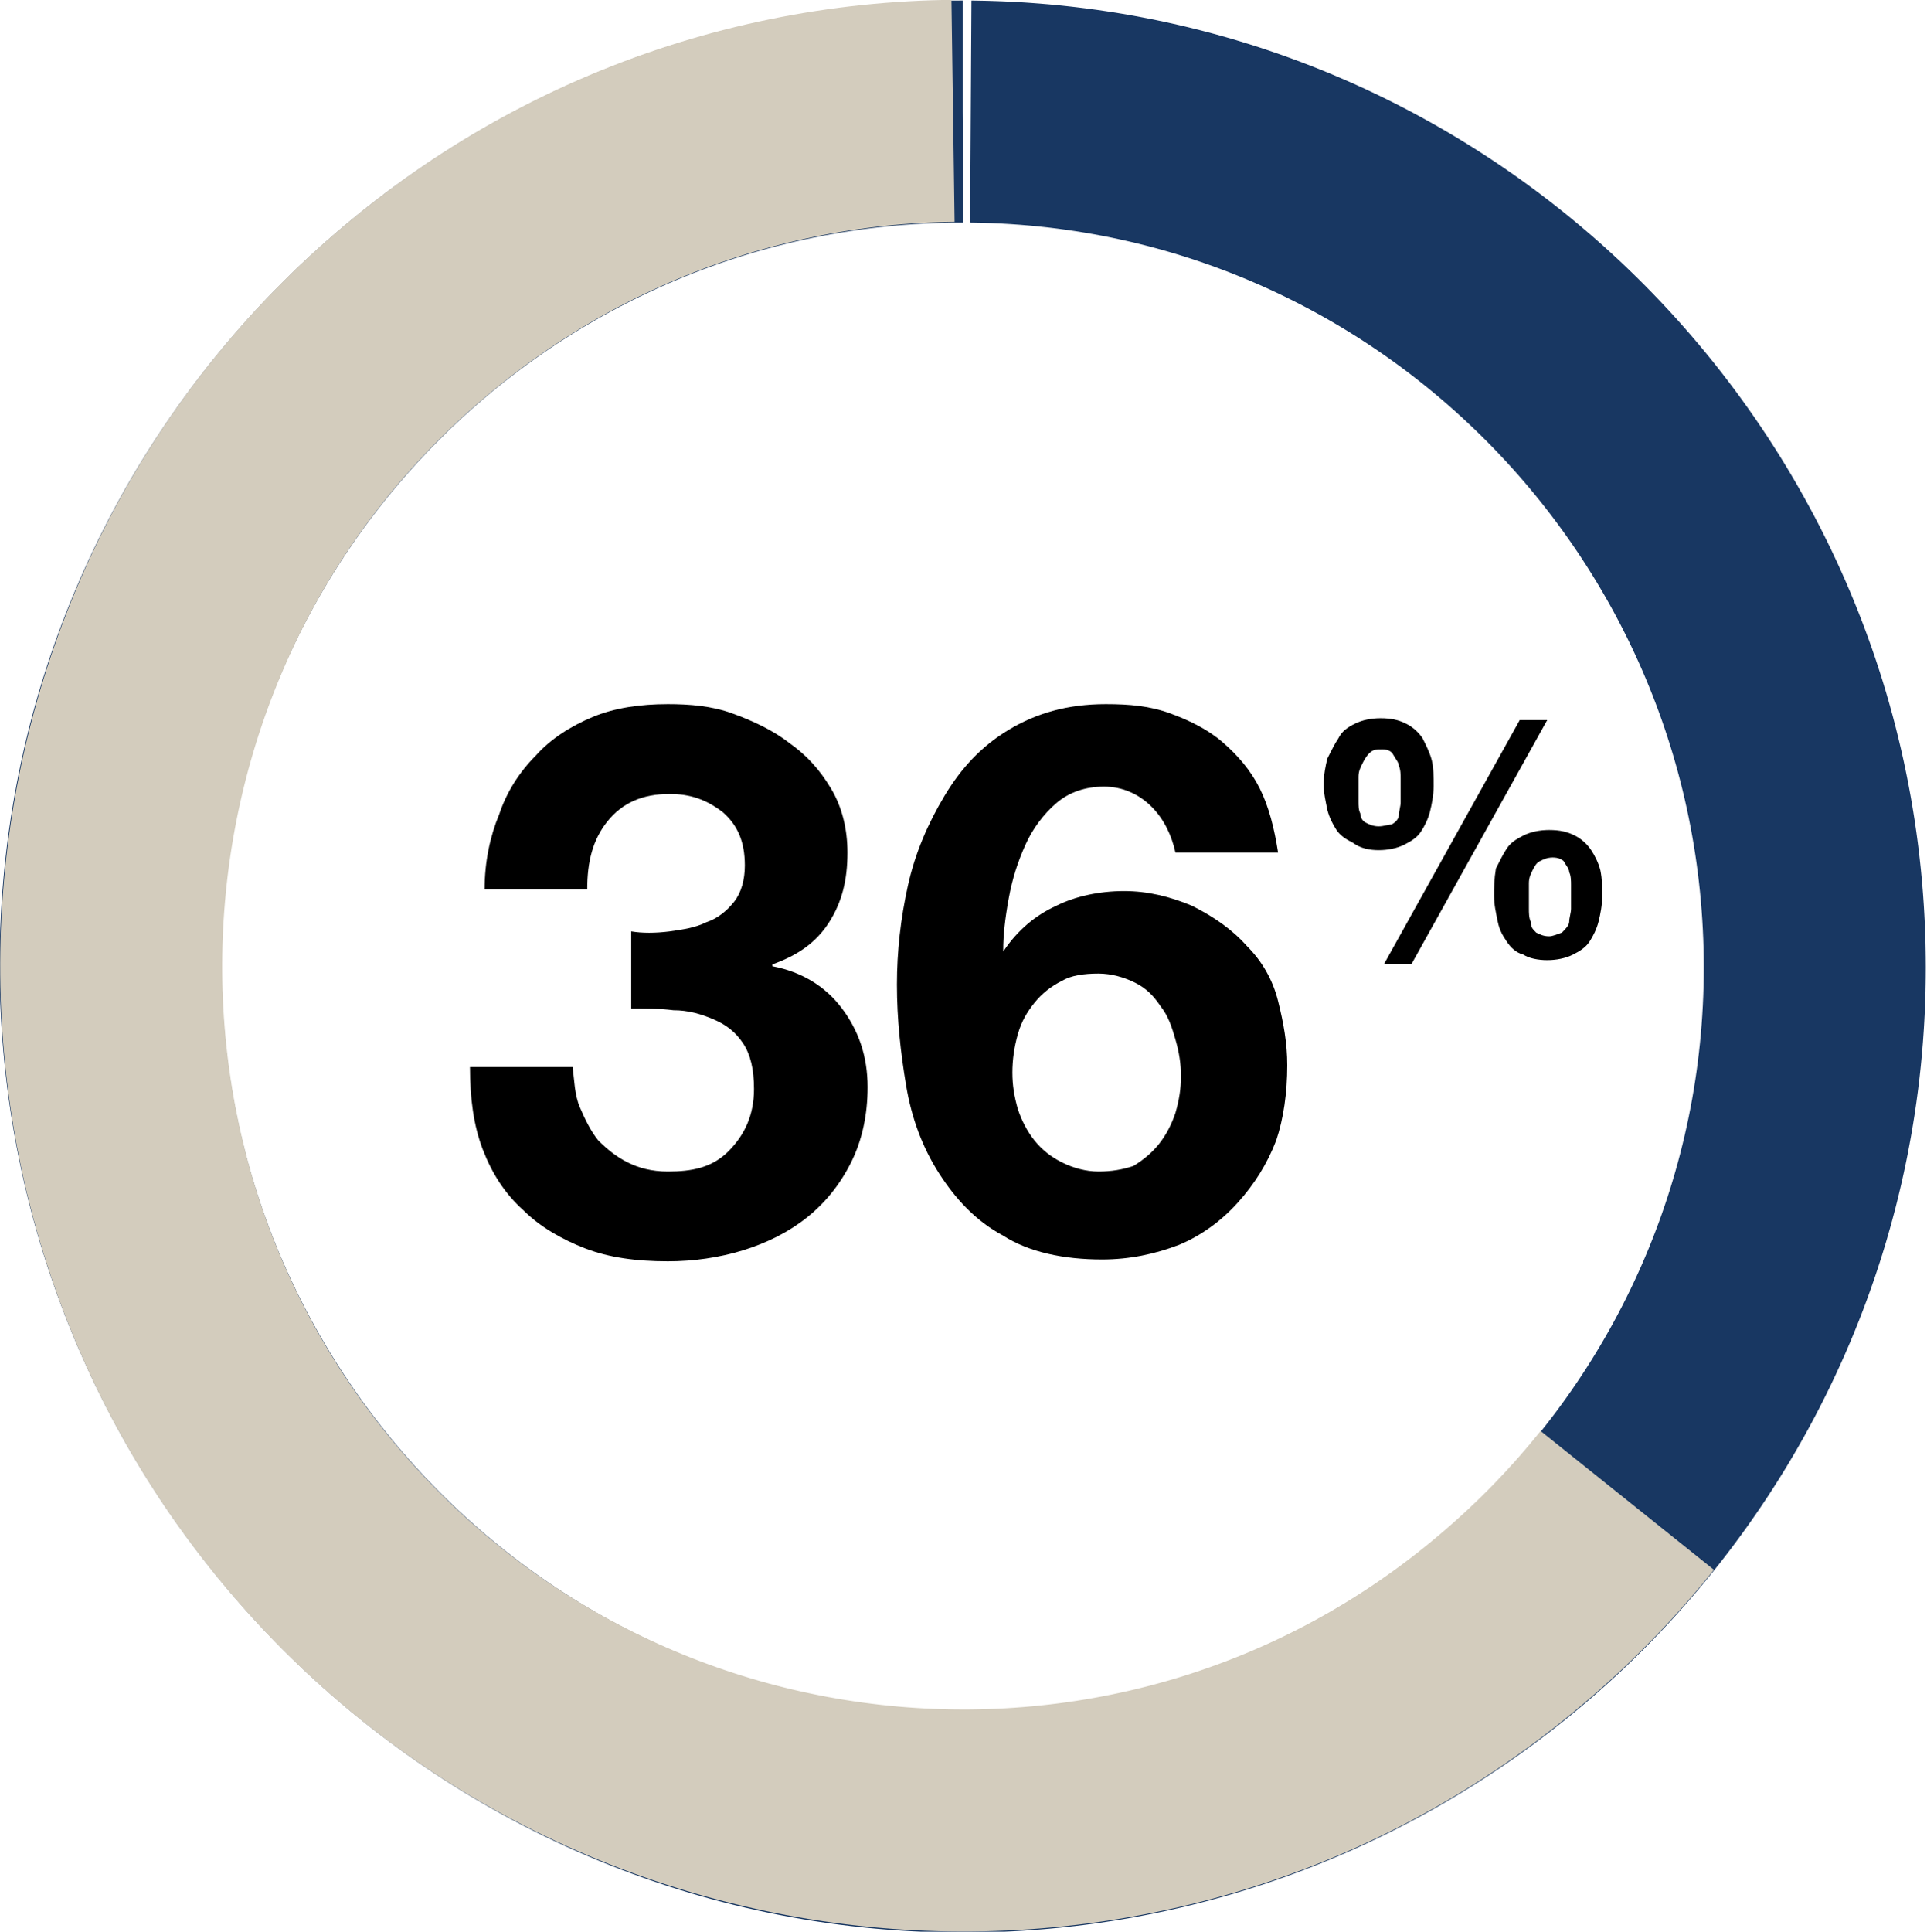 <?xml version="1.0" encoding="utf-8"?>
<!-- Generator: Adobe Illustrator 27.8.1, SVG Export Plug-In . SVG Version: 6.00 Build 0)  -->
<svg version="1.1" id="Layer_1" xmlns="http://www.w3.org/2000/svg" xmlns:xlink="http://www.w3.org/1999/xlink" width="105.158px" height="105.395px" viewBox="0 0 105.158 105.395" xml:space="preserve">
  <style type="text/css">
	.st0{fill:none;stroke:#183762;stroke-width:12.115;stroke-dasharray:292.155;}
	.st1{fill:none;stroke:#D3CCBD;stroke-width:12.115;stroke-dasharray:105.174,105.174;}
</style>
  <g id="Inclusion-_x26_-Diversity">
    <g id="I_x26_D-Pie-Chart_x2F_2023_x2F_Chart-_x2B_-Text_x2F_people-in-managerial-positions-in-the-U.S.-are-people-of-color" transform="translate(8.534, 8.534)">
      <g id="Pie-Chart" transform="translate(65.623, 65.626) scale(1, -1) translate(-65.623, -65.626) ">
        <path id="Oval" class="st0" d="M44,133.7c-25.7,0-46.5-20.9-46.5-46.6S18.4,40.4,44,40.4s46.5,20.9,46.5,46.6
				S69.7,133.7,44,133.7z" />
        <path id="Oval_00000121278767686778876080000014487534255590163088_" class="st1" d="M8.4,57.1c-16.5,19.7-13.9,49.2,5.7,65.7
				c19.7,16.6,49,14,65.5-5.7c16.5-19.7,13.9-49.2-5.7-65.7C54.3,34.8,24.9,37.4,8.4,57.1z" />
        <g id="_x33_6-copy" transform="translate(61.025, 64.712) scale(1, -1) translate(-61.025, -64.712) translate(38.712, 49.556)">
          <path id="Path" d="M-12.8-9.1v4.2c0.7,0,1.5,0,2.3,0.1c0.8,0,1.5,0.2,2.2,0.5c0.7,0.3,1.2,0.7,1.6,1.3c0.4,0.6,0.6,1.4,0.6,2.5
					c0,1.4-0.5,2.5-1.4,3.4S-9.5,4-10.8,4c-0.9,0-1.6-0.2-2.2-0.5c-0.6-0.3-1.1-0.7-1.6-1.2c-0.4-0.5-0.7-1.1-1-1.8S-15.9-1-16-1.7
					h-5.6c0,1.7,0.2,3.2,0.7,4.5c0.5,1.3,1.2,2.4,2.2,3.3c0.9,0.9,2.1,1.6,3.4,2.1c1.3,0.5,2.8,0.7,4.5,0.7c1.4,0,2.8-0.2,4.1-0.6
					c1.3-0.4,2.5-1,3.5-1.8c1-0.8,1.8-1.8,2.4-3c0.6-1.2,0.9-2.6,0.9-4.1c0-1.7-0.5-3.1-1.4-4.3s-2.2-2-3.8-2.3v-0.1
					C-3.7-7.8-2.7-8.5-2-9.6c0.7-1.1,1-2.3,1-3.8c0-1.3-0.3-2.5-0.9-3.5s-1.3-1.8-2.3-2.5c-0.9-0.7-2-1.2-3.1-1.6s-2.3-0.5-3.5-0.5
					c-1.5,0-2.9,0.2-4.1,0.7c-1.2,0.5-2.3,1.2-3.1,2.1c-0.9,0.9-1.6,2-2,3.2c-0.5,1.2-0.8,2.6-0.8,4.1h5.6c0-1.5,0.3-2.7,1.1-3.7
					c0.8-1,1.9-1.5,3.4-1.5c1.1,0,2,0.3,2.9,1c0.8,0.7,1.2,1.6,1.2,2.9c0,0.8-0.2,1.5-0.6,2c-0.4,0.5-0.9,0.9-1.5,1.1
					c-0.6,0.3-1.3,0.4-2,0.5C-11.5-9-12.2-9-12.8-9.1z" />
          <path id="Shape" d="M12.7-6.8c0.7,0,1.4,0.2,2,0.5c0.6,0.3,1,0.7,1.4,1.3c0.4,0.5,0.6,1.1,0.8,1.8c0.2,0.7,0.3,1.3,0.3,2
					c0,0.7-0.1,1.3-0.3,2c-0.2,0.6-0.5,1.2-0.9,1.7c-0.4,0.5-0.9,0.9-1.4,1.2C14,3.9,13.4,4,12.7,4c-0.7,0-1.4-0.2-2-0.5
					c-0.6-0.3-1.1-0.7-1.5-1.2C8.8,1.8,8.5,1.2,8.3,0.6C8.1-0.1,8-0.7,8-1.4c0-0.7,0.1-1.4,0.3-2.1c0.2-0.7,0.5-1.2,0.9-1.7
					c0.4-0.5,0.9-0.9,1.5-1.2C11.2-6.7,11.9-6.8,12.7-6.8z M16.9-13.4h5.6c-0.2-1.3-0.5-2.5-1-3.5c-0.5-1-1.2-1.8-2-2.5
					c-0.8-0.7-1.8-1.2-2.9-1.6c-1.1-0.4-2.2-0.5-3.5-0.5c-2.1,0-3.8,0.5-5.3,1.4S5.2-18,4.3-16.5s-1.6,3.1-2,4.9
					C1.9-9.8,1.7-8,1.7-6.2c0,1.9,0.2,3.7,0.5,5.5C2.5,1.1,3.1,2.7,4,4.1c0.9,1.4,2,2.6,3.5,3.4c1.4,0.9,3.3,1.3,5.4,1.3
					c1.5,0,2.9-0.3,4.2-0.8c1.2-0.5,2.3-1.3,3.2-2.3c0.9-1,1.6-2.1,2.1-3.4C22.8,1.1,23-0.3,23-1.8c0-1.2-0.2-2.3-0.5-3.5
					s-0.9-2.2-1.7-3c-0.8-0.9-1.8-1.6-3-2.2c-1.2-0.5-2.4-0.8-3.7-0.8c-1.4,0-2.7,0.3-3.7,0.8C9.3-10,8.3-9.2,7.5-8L7.5-8.1
					c0-0.8,0.1-1.7,0.3-2.8s0.5-2,0.9-2.9c0.4-0.9,1-1.7,1.7-2.3S12-17,13-17c1,0,1.9,0.4,2.6,1.1C16.3-15.2,16.7-14.3,16.9-13.4z" />
        </g>
        <path id="_x25_" d="M68.5,87.2l7.4,13.3h-1.5L67,87.2H68.5z M66.7,93.4c0.5,0,1,0.1,1.4,0.3c0.4,0.2,0.7,0.4,0.9,0.7
				c0.2,0.3,0.4,0.7,0.5,1.1c0.1,0.4,0.2,0.9,0.2,1.4c0,0.5,0,1-0.1,1.4c-0.1,0.4-0.3,0.8-0.5,1.2c-0.2,0.3-0.5,0.6-0.9,0.8
				c-0.4,0.2-0.8,0.3-1.4,0.3c-0.5,0-1-0.1-1.4-0.3s-0.7-0.4-0.9-0.8c-0.2-0.3-0.4-0.7-0.6-1.1c-0.1-0.4-0.2-0.9-0.2-1.4
				s0.1-0.9,0.2-1.4c0.1-0.4,0.3-0.8,0.5-1.1c0.2-0.3,0.5-0.5,0.9-0.7C65.7,93.5,66.2,93.4,66.7,93.4z M66.7,94.7
				c-0.3,0-0.5,0.1-0.7,0.2c-0.2,0.1-0.3,0.3-0.3,0.5c-0.1,0.2-0.1,0.4-0.1,0.7s0,0.5,0,0.6c0,0.2,0,0.4,0,0.7
				c0,0.3,0.1,0.5,0.2,0.7c0.1,0.2,0.2,0.4,0.4,0.6c0.2,0.2,0.4,0.2,0.7,0.2c0.3,0,0.5-0.1,0.6-0.3c0.1-0.2,0.3-0.4,0.3-0.6
				c0.1-0.2,0.1-0.5,0.1-0.7c0-0.3,0-0.5,0-0.7c0-0.2,0-0.4,0-0.6c0-0.2-0.1-0.5-0.1-0.7s-0.2-0.4-0.4-0.5
				C67.2,94.8,67,94.7,66.7,94.7z M75.9,87.4c0.5,0,1,0.1,1.4,0.3s0.7,0.4,0.9,0.7s0.4,0.7,0.5,1.1c0.1,0.4,0.2,0.9,0.2,1.4
				c0,0.5,0,0.9-0.1,1.4c-0.1,0.4-0.3,0.8-0.5,1.1c-0.2,0.3-0.5,0.6-0.9,0.8s-0.8,0.3-1.4,0.3c-0.5,0-1-0.1-1.4-0.3
				c-0.4-0.2-0.7-0.4-0.9-0.7c-0.2-0.3-0.4-0.7-0.6-1.1C73,91.8,73,91.4,73,90.9c0-0.5,0.1-0.9,0.2-1.4s0.3-0.8,0.5-1.1
				c0.2-0.3,0.5-0.6,0.9-0.7C74.9,87.5,75.4,87.4,75.9,87.4z M76,88.7c-0.3,0-0.5,0.1-0.7,0.2c-0.2,0.2-0.3,0.3-0.3,0.6
				c-0.1,0.2-0.1,0.5-0.1,0.7c0,0.3,0,0.5,0,0.7c0,0.2,0,0.4,0,0.7c0,0.3,0.1,0.5,0.2,0.7c0.1,0.2,0.2,0.4,0.4,0.5
				c0.2,0.1,0.4,0.2,0.7,0.2c0.3,0,0.5-0.1,0.6-0.2c0.1-0.2,0.3-0.4,0.3-0.6c0.1-0.2,0.1-0.5,0.1-0.7c0-0.2,0-0.5,0-0.6
				c0-0.2,0-0.4,0-0.7c0-0.2-0.1-0.5-0.1-0.7s-0.2-0.4-0.4-0.6C76.4,88.8,76.2,88.7,76,88.7z" />
      </g>
    </g>
  </g>
</svg>